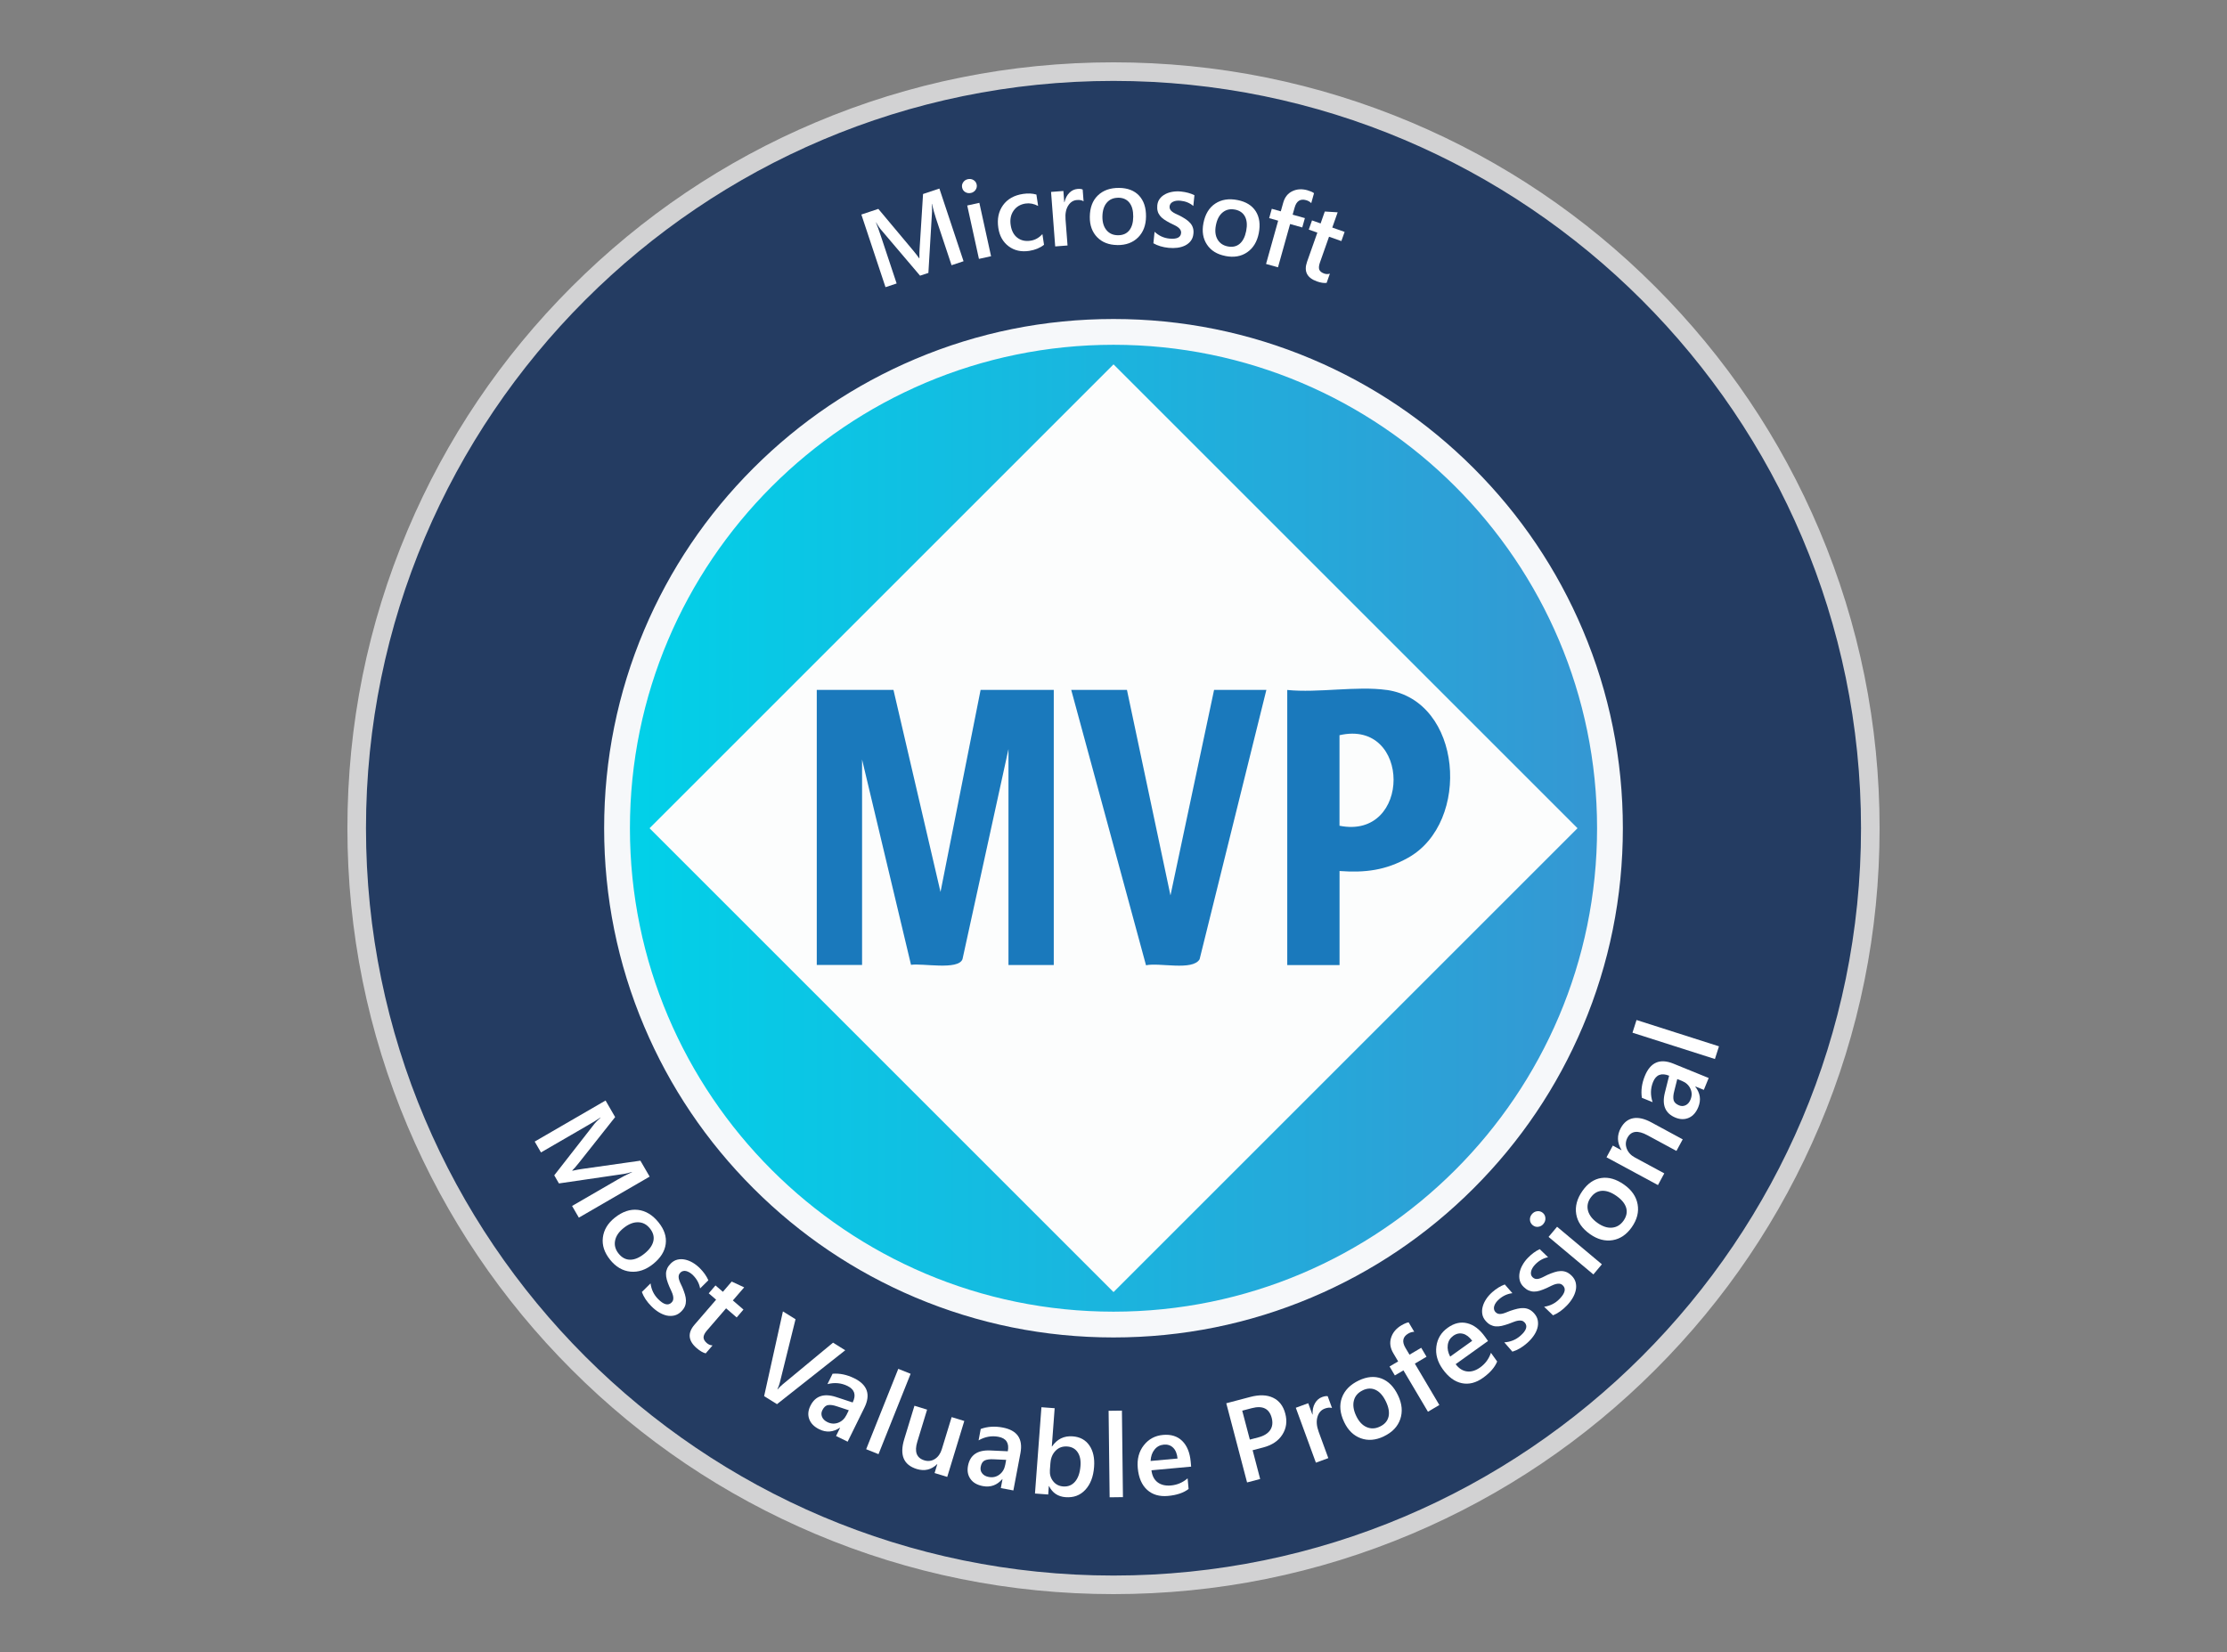 <?xml version="1.0" encoding="UTF-8"?>
<svg id="Layer_1" xmlns="http://www.w3.org/2000/svg" version="1.1" xmlns:xlink="http://www.w3.org/1999/xlink" viewBox="0 0 500 371">
  <rect x="0" y="0" width="500" height="371" fill="#808080" stroke="none"/>
  <!-- Generator: Adobe Illustrator 29.1.0, SVG Export Plug-In . SVG Version: 2.1.0 Build 142)  -->
  <defs>
    <style>
      .st0 {
        fill: #f6f8fa;
      }

      .st1 {
        fill: #fff;
      }

      .st2 {
        fill: #1a79bc;
      }

      .st3 {
        fill: #d2d2d3;
      }

      .st4 {
        fill: url(#linear-gradient);
      }

      .st5 {
        fill: #fcfdfd;
      }

      .st6 {
        fill: #243c62;
      }
    </style>
    <linearGradient id="linear-gradient" x1="136.16" y1="186.41" x2="359.09" y2="186.41" gradientUnits="userSpaceOnUse">
      <stop offset="0" stop-color="#00d2e9"/>
      <stop offset="1" stop-color="#3597d3"/>
    </linearGradient>
  </defs>
  <g>
    <circle class="st6" cx="250" cy="186" r="169.92"/>
    <path class="st3" d="M250,358c-23.22,0-45.74-4.55-66.95-13.52-20.48-8.66-38.88-21.06-54.67-36.86-15.8-15.8-28.2-34.19-36.86-54.67-8.97-21.21-13.52-43.73-13.52-66.95s4.55-45.74,13.52-66.95c8.66-20.48,21.06-38.88,36.86-54.67,15.8-15.8,34.19-28.2,54.67-36.86,21.21-8.97,43.73-13.52,66.95-13.52s45.74,4.55,66.95,13.52c20.48,8.66,38.88,21.06,54.67,36.86,15.8,15.8,28.2,34.19,36.86,54.67,8.97,21.21,13.52,43.73,13.52,66.95s-4.55,45.74-13.52,66.95c-8.66,20.48-21.06,38.88-36.86,54.67-15.8,15.8-34.19,28.2-54.67,36.86-21.21,8.97-43.73,13.52-66.95,13.52ZM250,18.17c-92.54,0-167.83,75.29-167.83,167.83s75.29,167.83,167.83,167.83,167.83-75.29,167.83-167.83S342.54,18.17,250,18.17Z"/>
  </g>
  <circle class="st4" cx="247.63" cy="186.41" r="111.46"/>
  <path class="st5" d="M298.14,184.23v-20.33c16.16-3.71,16.22,23.58,0,20.33Z"/>
  <g>
    <g>
      <rect class="st5" x="176.34" y="112.34" width="147.32" height="147.32" transform="translate(204.75 -122.3) rotate(45)"/>
      <path class="st2" d="M200.6,154.94l10.56,45.37,9-45.37h16.43v61.78h-10.17v-48.49l-10.32,47.17c-.94,2.56-9.06.87-11.56,1.28l-10.99-46.11v46.14h-10.17v-61.78h17.21Z"/>
      <path class="st2" d="M311.31,154.94c17.04,2.4,19.04,29.74,4.84,37.69-5.05,2.83-9.66,3.4-15.4,2.98v21.12h-11.74v-61.78c6.94.7,15.59-.94,22.3,0ZM300.74,185.44c16.22,3.25,16.16-24.04,0-20.33v20.33Z"/>
      <path class="st2" d="M253.02,154.94l9.77,46.15,9.79-46.15h11.74l-14.99,60.49c-1.58,2.65-9.04.69-12.03,1.35l-16.79-61.84h12.52Z"/>
    </g>
    <path class="st0" d="M355.37,141.49c-5.76-13.62-14.01-25.85-24.51-36.35-10.5-10.5-22.73-18.75-36.35-24.51-14.1-5.96-29.08-8.99-44.51-8.99s-30.41,3.02-44.51,8.99c-13.62,5.76-25.85,14.01-36.35,24.51-10.5,10.5-18.75,22.73-24.51,36.35-5.96,14.1-8.99,29.08-8.99,44.51s3.02,30.41,8.99,44.51c5.76,13.62,14.01,25.85,24.51,36.35,10.5,10.5,22.73,18.75,36.35,24.51,14.1,5.96,29.08,8.99,44.51,8.99s30.41-3.02,44.51-8.99c13.62-5.76,25.85-14.01,36.35-24.51,10.5-10.5,18.75-22.73,24.51-36.35,5.96-14.1,8.99-29.08,8.99-44.51s-3.02-30.41-8.99-44.51ZM250,294.57c-59.87,0-108.57-48.7-108.57-108.57s48.7-108.57,108.57-108.57,108.57,48.7,108.57,108.57-48.7,108.57-108.57,108.57Z"/>
  </g>
  <g>
    <path class="st1" d="M216.32,58.67l-2.68.89-3.51-10.55c-.29-.87-.58-1.94-.9-3.23h-.04c.07.78.09,1.34.07,1.7l-.82,13.81-1.87.62-8.9-10.48c-.25-.31-.58-.8-.97-1.48h-.04c.28.65.66,1.7,1.15,3.18l3.5,10.53-2.5.83-5.42-16.31,3.81-1.27,7.9,9.44c.6.73,1.02,1.28,1.26,1.65l.06-.02c0-.95.01-1.66.05-2.14l.77-12.27,3.67-1.22,5.42,16.31Z"/>
    <path class="st1" d="M217.98,43.33c-.45.1-.86.04-1.24-.18-.38-.22-.62-.55-.72-1-.1-.44-.02-.85.23-1.21.25-.37.6-.6,1.04-.7.46-.1.88-.04,1.27.19.38.23.63.56.72,1.01.09.42.01.82-.24,1.19-.25.37-.61.61-1.07.71ZM222.51,57.54l-2.72.6-2.63-11.99,2.72-.6,2.63,11.99Z"/>
    <path class="st1" d="M234.4,54.97c-.89.71-1.99,1.16-3.32,1.37-1.8.27-3.34-.07-4.62-1.03-1.28-.96-2.05-2.33-2.32-4.13-.3-2,.05-3.69,1.05-5.09,1-1.39,2.5-2.24,4.49-2.54,1.11-.17,2.11-.12,3.01.14l.39,2.56c-.94-.5-1.89-.68-2.84-.54-1.16.18-2.05.71-2.68,1.61-.62.9-.84,1.98-.64,3.25.19,1.26.69,2.2,1.5,2.82s1.8.84,2.98.66c.99-.15,1.87-.64,2.64-1.48l.36,2.39Z"/>
    <path class="st1" d="M243.27,45.2c-.35-.24-.85-.33-1.48-.28-.82.06-1.48.48-1.97,1.27-.49.78-.69,1.81-.59,3.08l.45,5.86-2.77.21-.93-12.24,2.77-.21.19,2.52h.05c.21-.89.57-1.59,1.1-2.11.52-.52,1.13-.81,1.83-.87.5-.04.89,0,1.16.14l.2,2.63Z"/>
    <path class="st1" d="M250.85,55.03c-1.89-.02-3.4-.61-4.52-1.76-1.12-1.16-1.67-2.68-1.65-4.57.02-2.06.62-3.67,1.81-4.81,1.19-1.15,2.78-1.71,4.78-1.69,1.92.02,3.41.6,4.47,1.73,1.06,1.14,1.58,2.7,1.56,4.7-.02,1.96-.61,3.52-1.78,4.69-1.17,1.17-2.72,1.74-4.67,1.72ZM251.08,44.41c-1.09,0-1.95.36-2.59,1.11s-.96,1.8-.98,3.13c-.01,1.29.3,2.3.93,3.05.63.75,1.48,1.12,2.55,1.13,1.09.01,1.94-.35,2.53-1.07.59-.72.9-1.75.91-3.1.01-1.35-.27-2.39-.85-3.13-.58-.74-1.42-1.12-2.51-1.13Z"/>
    <path class="st1" d="M258.96,54.61l.26-2.56c.95.89,2.05,1.4,3.3,1.53,1.67.17,2.55-.24,2.65-1.22.03-.28-.02-.52-.14-.73-.12-.21-.3-.4-.53-.58-.23-.18-.5-.34-.82-.49-.32-.15-.67-.32-1.06-.52-.48-.25-.91-.51-1.29-.77-.38-.26-.69-.55-.92-.86-.24-.31-.41-.65-.5-1.02-.1-.37-.12-.8-.08-1.27.06-.59.25-1.09.58-1.51.32-.42.74-.76,1.24-1.02.5-.26,1.05-.43,1.67-.53.61-.1,1.24-.11,1.87-.04,1.13.12,2.12.39,2.98.82l-.25,2.42c-.8-.68-1.75-1.07-2.87-1.18-.35-.04-.67-.03-.96.01-.29.04-.54.12-.75.23-.21.11-.38.24-.51.41-.13.17-.2.36-.23.57-.03.26,0,.49.1.69.09.19.24.37.45.53.2.16.45.32.75.46.29.15.63.31,1.02.48.5.27.95.53,1.35.8.39.27.72.55.99.87.27.31.46.66.58,1.05.12.39.16.83.1,1.34-.06.62-.26,1.15-.59,1.58-.33.43-.75.77-1.26,1.03-.51.25-1.08.42-1.72.51-.64.08-1.3.09-2,.02-1.33-.14-2.47-.48-3.4-1.02Z"/>
    <path class="st1" d="M275.1,57.48c-1.86-.36-3.23-1.21-4.12-2.56-.89-1.34-1.15-2.94-.79-4.8.39-2.02,1.28-3.49,2.66-4.4,1.38-.91,3.05-1.18,5.01-.79,1.88.37,3.24,1.21,4.08,2.52.83,1.31,1.06,2.95.68,4.91-.38,1.92-1.24,3.35-2.6,4.29-1.36.94-3,1.22-4.91.84ZM277.27,47.07c-1.07-.21-1.98,0-2.75.62s-1.28,1.59-1.53,2.9c-.25,1.26-.13,2.32.36,3.17.49.85,1.25,1.37,2.3,1.58,1.07.21,1.97.01,2.68-.59.71-.6,1.2-1.56,1.46-2.88.26-1.32.17-2.4-.27-3.24-.44-.83-1.19-1.36-2.26-1.57Z"/>
    <path class="st1" d="M294.39,45.61c-.3-.31-.69-.53-1.15-.66-1.3-.36-2.16.19-2.57,1.66l-.45,1.6,2.75.77-.59,2.1-2.73-.77-2.72,9.72-2.68-.75,2.72-9.72-2.02-.57.59-2.1,2.02.57.54-1.92c.35-1.25,1.03-2.11,2.05-2.6,1.02-.49,2.14-.56,3.36-.22.66.19,1.16.4,1.51.66l-.62,2.23Z"/>
    <path class="st1" d="M297.85,63.53c-.6.07-1.32-.03-2.16-.33-2.25-.79-2.99-2.26-2.23-4.42l2.31-6.54-1.93-.68.73-2.06,1.93.68.94-2.68,2.89.18-1.21,3.42,2.77.98-.73,2.06-2.77-.98-2.04,5.79c-.24.69-.29,1.22-.15,1.6.15.38.51.67,1.09.88.45.16.87.16,1.29.02l-.73,2.08Z"/>
  </g>
  <g>
    <path class="st1" d="M129.96,273.45l-1.52-2.62,10.29-5.96c.84-.49,1.9-1.04,3.18-1.64l-.03-.04c-.79.24-1.37.39-1.75.44l-14.64,2.14-1.05-1.82,9.05-11.6c.27-.33.72-.78,1.34-1.34l-.03-.04c-.6.43-1.62,1.06-3.07,1.89l-10.27,5.95-1.41-2.44,15.91-9.22,2.15,3.72-8.17,10.32c-.63.79-1.12,1.35-1.46,1.67l.03.06c1-.21,1.74-.35,2.25-.41l13.02-1.85,2.08,3.58-15.91,9.22Z"/>
    <path class="st1" d="M136.96,282.88c-1.27-1.58-1.81-3.22-1.61-4.93.2-1.71,1.08-3.2,2.66-4.47,1.72-1.38,3.46-1.97,5.21-1.77s3.3,1.14,4.64,2.81c1.29,1.6,1.82,3.22,1.6,4.87-.22,1.65-1.16,3.14-2.83,4.48-1.63,1.31-3.33,1.88-5.08,1.71-1.76-.17-3.29-1.07-4.6-2.7ZM145.91,275.87c-.73-.91-1.62-1.37-2.68-1.38-1.06-.02-2.14.42-3.25,1.32-1.07.86-1.7,1.81-1.89,2.84-.19,1.03.08,1.99.8,2.88.73.91,1.6,1.37,2.6,1.37,1,0,2.06-.45,3.18-1.35,1.12-.9,1.8-1.85,2.02-2.83.22-.98-.04-1.93-.77-2.84Z"/>
    <path class="st1" d="M144.1,290.16l1.96-1.94c.18,1.39.74,2.55,1.69,3.51,1.26,1.28,2.27,1.54,3.02.79.21-.21.34-.44.38-.7.04-.26.03-.54-.04-.83-.07-.3-.18-.62-.34-.96-.16-.34-.33-.72-.52-1.15-.23-.53-.41-1.04-.54-1.51-.13-.47-.19-.92-.18-1.34.01-.42.11-.81.28-1.19.17-.37.44-.74.8-1.1.45-.45.95-.73,1.5-.86.55-.13,1.12-.13,1.71,0,.59.13,1.17.36,1.74.7.57.34,1.09.75,1.58,1.24.85.86,1.49,1.76,1.9,2.7l-1.85,1.83c-.2-1.1-.72-2.08-1.56-2.93-.27-.27-.53-.48-.8-.64-.27-.16-.53-.27-.77-.33-.25-.06-.48-.06-.7,0-.22.05-.41.16-.58.32-.2.2-.33.41-.38.63-.06.22-.05.47,0,.74.06.27.16.57.3.89.14.32.31.68.51,1.09.23.56.42,1.09.57,1.58s.22.95.23,1.39c0,.44-.07.86-.23,1.26-.16.4-.44.79-.83,1.18-.47.47-1,.77-1.56.9s-1.15.13-1.74,0c-.59-.14-1.18-.39-1.76-.75-.58-.36-1.14-.81-1.66-1.34-1.01-1.02-1.71-2.07-2.11-3.16Z"/>
    <path class="st1" d="M158.45,303.94c-.63-.16-1.3-.55-2.02-1.17-1.93-1.66-2.1-3.42-.5-5.27l4.85-5.62-1.66-1.43,1.52-1.77,1.66,1.43,1.98-2.3,2.8,1.3-2.54,2.94,2.38,2.05-1.52,1.77-2.38-2.05-4.29,4.97c-.51.59-.76,1.1-.77,1.54,0,.44.24.87.74,1.3.38.33.81.5,1.28.52l-1.54,1.79Z"/>
    <path class="st1" d="M189.78,303.23l-15.33,12.11-2.89-1.8,4.22-19.03,2.83,1.76-3.53,14.24c-.11.45-.29.95-.54,1.49l.04.03c.31-.38.69-.76,1.15-1.14l11.3-9.36,2.74,1.71Z"/>
    <path class="st1" d="M190.3,323.76l-2.59-1.27.9-1.84-.04-.02c-1.51,1.01-3.05,1.13-4.62.36-1.16-.57-1.91-1.33-2.26-2.28-.35-.95-.26-1.95.25-2.98,1.09-2.22,3.01-2.89,5.76-2l3.74,1.23c.83-1.68.44-2.91-1.15-3.7-1.4-.69-2.91-.83-4.51-.42l1.15-2.33c1.6-.13,3.22.21,4.85,1.01,2.98,1.46,3.74,3.66,2.3,6.59l-3.77,7.66ZM190.57,316.71l-2.64-.87c-.82-.28-1.48-.38-2.01-.29-.52.08-.95.46-1.29,1.15-.25.5-.27.99-.07,1.49.2.49.6.89,1.2,1.18.81.4,1.63.44,2.44.14.81-.31,1.43-.9,1.86-1.76l.5-1.02Z"/>
    <path class="st1" d="M197.24,326.57l-2.77-1.11,7.21-18.05,2.77,1.11-7.21,18.05Z"/>
    <path class="st1" d="M212.67,331.68l-2.84-.87.61-1.99h-.05c-1.29,1.25-2.8,1.62-4.55,1.09-2.97-.91-3.91-3.14-2.82-6.71l2.29-7.5,2.84.87-2.2,7.21c-.69,2.26-.16,3.65,1.58,4.18.84.26,1.63.16,2.36-.3s1.25-1.19,1.56-2.19l2.21-7.22,2.84.87-3.83,12.56Z"/>
    <path class="st1" d="M227.53,334.72l-2.83-.53.38-2.02h-.05c-1.18,1.37-2.63,1.89-4.36,1.57-1.27-.24-2.2-.77-2.78-1.6-.59-.83-.77-1.8-.56-2.94.46-2.44,2.13-3.59,5.01-3.46l3.93.18c.35-1.84-.35-2.92-2.1-3.25-1.54-.29-3.02-.02-4.46.8l.48-2.56c1.51-.55,3.16-.66,4.94-.32,3.26.62,4.58,2.53,3.98,5.74l-1.59,8.39ZM225.9,327.85l-2.78-.13c-.86-.05-1.53.04-2.01.25-.48.22-.79.7-.93,1.45-.1.55,0,1.03.33,1.45s.81.7,1.47.82c.89.17,1.69,0,2.39-.52.7-.51,1.14-1.25,1.32-2.2l.21-1.12Z"/>
    <path class="st1" d="M235.53,333.74h-.05s-.14,1.89-.14,1.89l-2.97-.22,1.45-19.38,2.97.22-.64,8.59h.05c1.14-1.66,2.69-2.42,4.64-2.27,1.65.12,2.9.81,3.75,2.05.85,1.24,1.2,2.85,1.05,4.82-.16,2.19-.82,3.9-1.97,5.14-1.15,1.24-2.63,1.79-4.44,1.65-1.7-.13-2.94-.96-3.7-2.49ZM235.84,328.53l-.12,1.62c-.07.96.17,1.79.73,2.5.56.71,1.31,1.1,2.25,1.17,1.1.08,1.99-.28,2.68-1.09.69-.81,1.09-1.98,1.21-3.52.1-1.29-.12-2.32-.65-3.09-.53-.77-1.29-1.19-2.29-1.27-1.06-.08-1.94.23-2.63.93-.7.7-1.09,1.62-1.17,2.74Z"/>
    <path class="st1" d="M252.12,336.22l-2.99.04-.23-19.43,2.99-.04.23,19.43Z"/>
    <path class="st1" d="M267.43,329.37l-8.91.82c.15,1.21.6,2.1,1.37,2.69.77.59,1.78.83,3.02.72,1.4-.13,2.64-.66,3.73-1.6l.22,2.39c-1.12.86-2.66,1.38-4.62,1.56-1.92.18-3.49-.28-4.69-1.37-1.2-1.09-1.9-2.71-2.1-4.86-.19-2.03.26-3.75,1.35-5.14,1.09-1.39,2.52-2.17,4.31-2.33,1.79-.16,3.22.28,4.31,1.34,1.08,1.06,1.72,2.61,1.91,4.65l.1,1.14ZM264.38,327.54c-.11-1.06-.43-1.87-.98-2.41-.55-.55-1.26-.78-2.12-.7-.85.08-1.54.45-2.08,1.13-.54.67-.82,1.52-.87,2.54l6.05-.55Z"/>
    <path class="st1" d="M281.24,325.7l1.69,6.45-2.94.77-4.67-17.78,5.39-1.42c2.04-.54,3.75-.48,5.12.18,1.37.65,2.29,1.85,2.74,3.57.46,1.73.24,3.3-.65,4.7-.88,1.41-2.33,2.38-4.33,2.9l-2.37.62ZM278.9,316.8l1.71,6.5,1.91-.5c1.26-.33,2.15-.88,2.66-1.64s.62-1.67.34-2.74c-.55-2.09-2.04-2.82-4.47-2.18l-2.14.56Z"/>
    <path class="st1" d="M299.05,316.2c-.43-.14-.97-.1-1.6.13-.83.3-1.38.93-1.66,1.88-.28.95-.19,2.06.28,3.35l2.16,5.9-2.79,1.02-4.51-12.33,2.79-1.02.93,2.54.05-.02c-.04-.97.13-1.8.52-2.49.39-.69.93-1.17,1.63-1.42.51-.18.92-.25,1.24-.19l.97,2.65Z"/>
    <path class="st1" d="M310.69,322.58c-1.83.87-3.55,1.01-5.17.42-1.62-.59-2.86-1.8-3.73-3.63-.95-1.99-1.12-3.82-.51-5.48.61-1.66,1.87-2.95,3.8-3.87,1.85-.88,3.55-1.02,5.11-.43,1.55.6,2.79,1.86,3.7,3.79.9,1.89,1.06,3.67.49,5.34-.58,1.67-1.8,2.95-3.69,3.85ZM305.94,312.25c-1.05.5-1.71,1.26-1.97,2.28-.26,1.02-.09,2.18.53,3.47.59,1.24,1.37,2.08,2.32,2.49.96.42,1.95.39,2.99-.11,1.06-.5,1.7-1.24,1.94-2.21.23-.97.04-2.11-.58-3.4-.62-1.3-1.38-2.18-2.29-2.62-.91-.44-1.89-.41-2.94.09Z"/>
    <path class="st1" d="M317.53,299.09c-.46,0-.92.14-1.36.4-1.24.73-1.45,1.81-.62,3.21l.91,1.53,2.63-1.55,1.19,2.01-2.62,1.55,5.5,9.29-2.56,1.51-5.5-9.29-1.93,1.14-1.19-2.01,1.93-1.14-1.08-1.83c-.71-1.19-.87-2.36-.5-3.51s1.14-2.07,2.31-2.76c.63-.37,1.17-.6,1.62-.68l1.26,2.13Z"/>
    <path class="st1" d="M334.09,301.15l-7.27,5.21c.73.97,1.58,1.51,2.55,1.63s1.95-.18,2.97-.91c1.14-.82,1.94-1.91,2.4-3.27l1.4,1.95c-.53,1.31-1.6,2.54-3.2,3.68-1.57,1.12-3.15,1.52-4.74,1.19-1.59-.33-3.01-1.37-4.27-3.13-1.19-1.66-1.67-3.36-1.44-5.12.23-1.75,1.08-3.15,2.54-4.19,1.46-1.05,2.92-1.39,4.39-1.02,1.47.36,2.8,1.38,4,3.05l.66.93ZM330.53,301.11c-.63-.86-1.32-1.39-2.07-1.58-.75-.19-1.48-.04-2.19.47-.69.5-1.1,1.17-1.22,2.03-.12.85.06,1.73.54,2.63l4.94-3.54Z"/>
    <path class="st1" d="M339.55,303.54l-1.81-2.08c1.39-.09,2.59-.58,3.61-1.47,1.35-1.18,1.68-2.17.98-2.97-.2-.22-.42-.36-.67-.42-.25-.06-.53-.06-.83-.01-.3.05-.63.14-.98.28-.35.14-.74.29-1.18.45-.55.19-1.06.34-1.54.45-.48.1-.93.14-1.35.1s-.8-.16-1.17-.35c-.36-.19-.71-.48-1.05-.87-.42-.48-.67-.99-.76-1.56-.09-.56-.06-1.13.11-1.71.16-.58.43-1.14.8-1.69.37-.55.82-1.05,1.33-1.5.91-.8,1.85-1.38,2.81-1.73l1.71,1.96c-1.11.13-2.12.59-3.02,1.38-.28.25-.51.5-.69.76-.18.26-.3.51-.37.75-.07.24-.09.48-.05.7.04.22.13.42.28.6.19.21.39.35.61.42.22.07.47.08.74.04.28-.04.58-.12.91-.25.33-.12.7-.27,1.12-.44.58-.2,1.11-.35,1.61-.47.5-.12.96-.16,1.4-.14.44.02.85.12,1.24.31.39.19.77.49,1.13.9.44.5.71,1.04.8,1.62.09.58.06,1.15-.12,1.74-.17.58-.46,1.15-.86,1.71-.4.56-.88,1.09-1.44,1.58-1.08.95-2.17,1.58-3.28,1.92Z"/>
    <path class="st1" d="M348.67,295.38l-1.99-1.91c1.38-.21,2.54-.8,3.47-1.77,1.25-1.29,1.49-2.31.72-3.04-.22-.21-.45-.33-.71-.36-.26-.03-.54-.01-.83.06-.3.08-.62.2-.95.36-.34.17-.72.35-1.14.55-.53.24-1.03.43-1.5.58-.47.15-.92.22-1.33.21-.42,0-.81-.09-1.19-.25-.38-.16-.75-.42-1.12-.78-.46-.44-.75-.93-.89-1.48-.14-.55-.15-1.12-.04-1.71.11-.59.33-1.18.66-1.75.32-.58.72-1.11,1.2-1.6.84-.87,1.73-1.53,2.66-1.96l1.88,1.81c-1.1.23-2.06.77-2.89,1.63-.26.27-.47.54-.62.81-.16.27-.26.53-.31.78-.05.25-.05.48,0,.7.06.22.17.41.33.57.2.2.42.32.64.37s.47.04.74-.02c.27-.07.57-.17.88-.33.32-.15.68-.33,1.08-.54.56-.25,1.08-.45,1.56-.6.48-.16.94-.25,1.38-.26.44-.02.86.05,1.26.2s.8.42,1.2.8c.48.46.79.98.94,1.54.14.56.16,1.15.03,1.74-.12.59-.36,1.19-.71,1.78-.35.59-.79,1.16-1.3,1.69-1,1.03-2.03,1.76-3.1,2.19Z"/>
    <path class="st1" d="M346.53,274.86c-.31.37-.7.59-1.17.65-.46.06-.88-.06-1.26-.38-.37-.31-.57-.71-.6-1.18-.03-.47.12-.9.43-1.27.32-.39.72-.61,1.2-.67.47-.06.9.07,1.27.38.35.3.54.68.57,1.17.03.48-.12.91-.45,1.3ZM359.65,283.93l-1.91,2.28-10.06-8.43,1.91-2.28,10.06,8.43Z"/>
    <path class="st1" d="M366.36,275.6c-1.16,1.66-2.6,2.63-4.29,2.91s-3.38-.16-5.04-1.32c-1.81-1.27-2.85-2.77-3.14-4.52-.29-1.74.18-3.49,1.41-5.24,1.18-1.68,2.59-2.64,4.23-2.88,1.65-.24,3.34.25,5.09,1.48,1.71,1.2,2.73,2.67,3.05,4.41.32,1.74-.12,3.46-1.31,5.16ZM357.13,268.95c-.67.95-.86,1.94-.59,2.96.28,1.02,1,1.94,2.17,2.76,1.13.79,2.21,1.13,3.25,1.03,1.04-.1,1.89-.63,2.55-1.56.67-.96.87-1.92.6-2.88-.28-.96-1-1.85-2.18-2.68-1.18-.83-2.27-1.21-3.28-1.15-1,.06-1.84.57-2.52,1.53Z"/>
    <path class="st1" d="M377.81,255.85l-1.42,2.62-6.51-3.52c-2.16-1.17-3.65-.99-4.48.54-.43.8-.49,1.62-.17,2.46.32.84.93,1.51,1.84,2l6.59,3.56-1.42,2.63-11.55-6.24,1.42-2.63,1.92,1.04.02-.04c-.99-1.65-1.05-3.3-.16-4.93.68-1.25,1.61-1.99,2.78-2.21,1.17-.22,2.53.09,4.07.92l7.06,3.82Z"/>
    <path class="st1" d="M383.63,242.09l-1.09,2.67-1.9-.77-.02.05c1.11,1.43,1.34,2.96.68,4.58-.49,1.2-1.19,2-2.12,2.41-.92.41-1.92.4-2.99-.03-2.29-.93-3.1-2.8-2.4-5.6l.96-3.82c-1.73-.7-2.94-.23-3.61,1.41-.59,1.45-.62,2.96-.1,4.53l-2.41-.98c-.24-1.59-.02-3.23.67-4.91,1.25-3.07,3.39-3.99,6.41-2.76l7.91,3.22ZM376.58,242.32l-.68,2.7c-.22.83-.27,1.51-.15,2.02s.53.91,1.23,1.2c.51.21,1.01.2,1.49-.04.48-.23.84-.66,1.09-1.28.34-.84.33-1.65-.04-2.44-.37-.79-1-1.37-1.89-1.73l-1.06-.43Z"/>
    <path class="st1" d="M385.94,234.98l-.91,2.85-18.51-5.91.91-2.85,18.51,5.91Z"/>
  </g>
</svg>